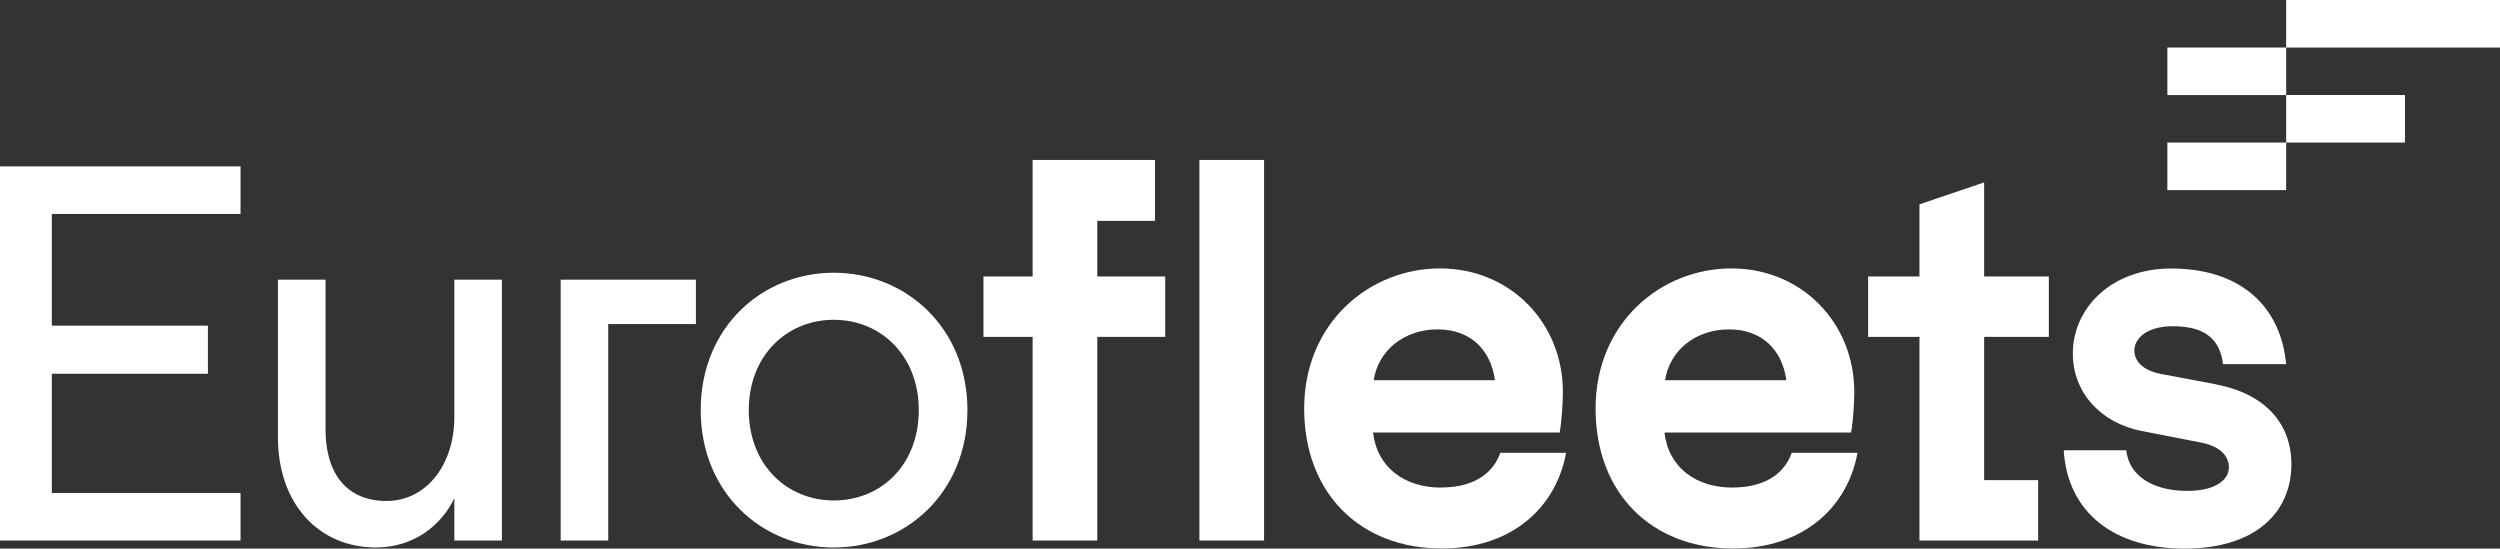 <?xml version="1.0" encoding="UTF-8"?>
<svg id="Calque_1" xmlns="http://www.w3.org/2000/svg" version="1.1" viewBox="0 0 614.7 134.89">
  <rect x="0" y="0" width="614.7" height="134.89" fill="#333333" stroke="none"/>
  <!-- Generator: Adobe Illustrator 29.4.0, SVG Export Plug-In . SVG Version: 2.1.0 Build 152)  -->
  <polygon points="0 132.9 59.14 132.9 59.14 121.21 12.74 121.21 12.74 91.9 51.12 91.9 51.12 80.07 12.74 80.07 12.74 52.61 59.14 52.61 59.14 40.91 0 40.91 0 132.9" fill="#fff"/>
  <path d="M111.71,102.55c0,11.83-6.96,20.63-16.69,20.63s-14.98-6.7-14.98-17.61v-36.8h-11.7v38.77c0,16.43,10.12,27.07,24.05,27.07,9.46,0,16.17-5.52,19.32-12.09v10.38h11.7v-64.13h-11.7v33.78h-0Z" fill="#fff"/>
  <polygon points="137.86 132.9 149.55 132.9 149.55 79.68 171.11 79.68 171.11 68.77 137.86 68.77 137.86 132.9" fill="#fff"/>
  <path d="M205.01,67.06c-17.61,0-32.72,13.41-32.72,33.78s15.11,33.78,32.72,33.78,32.86-13.41,32.86-33.78-15.25-33.78-32.86-33.78ZM205.01,123.05c-11.57,0-20.9-8.81-20.9-22.21s9.33-22.21,20.9-22.21,20.9,8.81,20.9,22.21-9.2,22.21-20.9,22.21Z" fill="#fff"/>
  <polygon points="269.8 54.31 284 54.31 284 39.33 253.9 39.33 253.9 67.98 241.81 67.98 241.81 82.83 253.9 82.83 253.9 132.9 269.8 132.9 269.8 82.83 286.5 82.83 286.5 67.98 269.8 67.98 269.8 54.31" fill="#fff"/>
  <rect x="294.91" y="39.33" width="15.9" height="93.57" fill="#fff"/>
  <path d="M354.31,119.89c-8.94,0-15.77-4.99-16.69-13.54h45.87c.53-2.89.79-7.49.79-9.99,0-16.95-12.88-30.36-30.23-30.36s-33.38,13.41-33.38,34.43,13.93,34.43,33.78,34.43c17.74,0,28.26-10.51,30.62-23.53h-16.17c-1.45,4.21-5.52,8.54-14.59,8.54l0.0.02ZM353.52,80.99c7.89,0,13.01,4.86,14.06,12.49h-29.83c1.18-7.36,7.49-12.49,15.77-12.49Z" fill="#fff"/>
  <path d="M425.96,119.89c-8.94,0-15.77-4.99-16.69-13.54h45.87c.53-2.89.79-7.49.79-9.99,0-16.95-12.88-30.36-30.23-30.36s-33.38,13.41-33.38,34.43,13.93,34.43,33.78,34.43c17.74,0,28.26-10.51,30.62-23.53h-16.17c-1.45,4.21-5.52,8.54-14.59,8.54l0.0.02ZM425.17,80.99c7.88,0,13.01,4.86,14.06,12.49h-29.83c1.18-7.36,7.49-12.49,15.77-12.49Z" fill="#fff"/>
  <polygon points="487.86 44.85 471.96 50.24 471.96 67.98 459.34 67.98 459.34 82.83 471.96 82.83 471.96 132.9 501.14 132.9 501.14 118.05 487.86 118.05 487.86 82.83 503.77 82.83 503.77 67.98 487.86 67.98 487.86 44.85" fill="#fff"/>
  <path d="M545.03,94.53l-13.93-2.63c-4.34-.92-6.31-3.15-6.31-5.78s2.76-5.91,9.46-5.91c7.89,0,11.57,3.15,12.35,9.33h15.51c-1.31-14.32-11.3-23.52-28.26-23.52-14.72,0-24.18,9.73-24.18,20.9,0,9.59,6.83,17.08,16.95,19.06l14.85,2.89c4.86,1.05,6.57,3.55,6.57,6.05,0,2.63-2.63,5.78-10.25,5.78-8.41,0-14.33-3.68-14.98-9.99h-15.38c.92,15.25,12.35,24.18,29.7,24.18s26.28-8.81,26.28-20.76c0-9.73-6.18-17.22-18.4-19.58l.02-.02Z" fill="#fff"/>
  <g>
    <path d="M614.7,0h-52.58v11.69h52.58V0Z" fill="#fff"/>
    <path d="M532.91,11.68v11.69h29.21v-11.69s-29.21,0-29.21-0Z" fill="#fff"/>
    <path d="M532.91,46.74h29.21v-11.69h-29.21v11.69Z" fill="#fff"/>
    <path d="M591.33,35.05v-11.69h-29.21v11.69h29.21Z" fill="#fff"/>
  </g>
</svg>